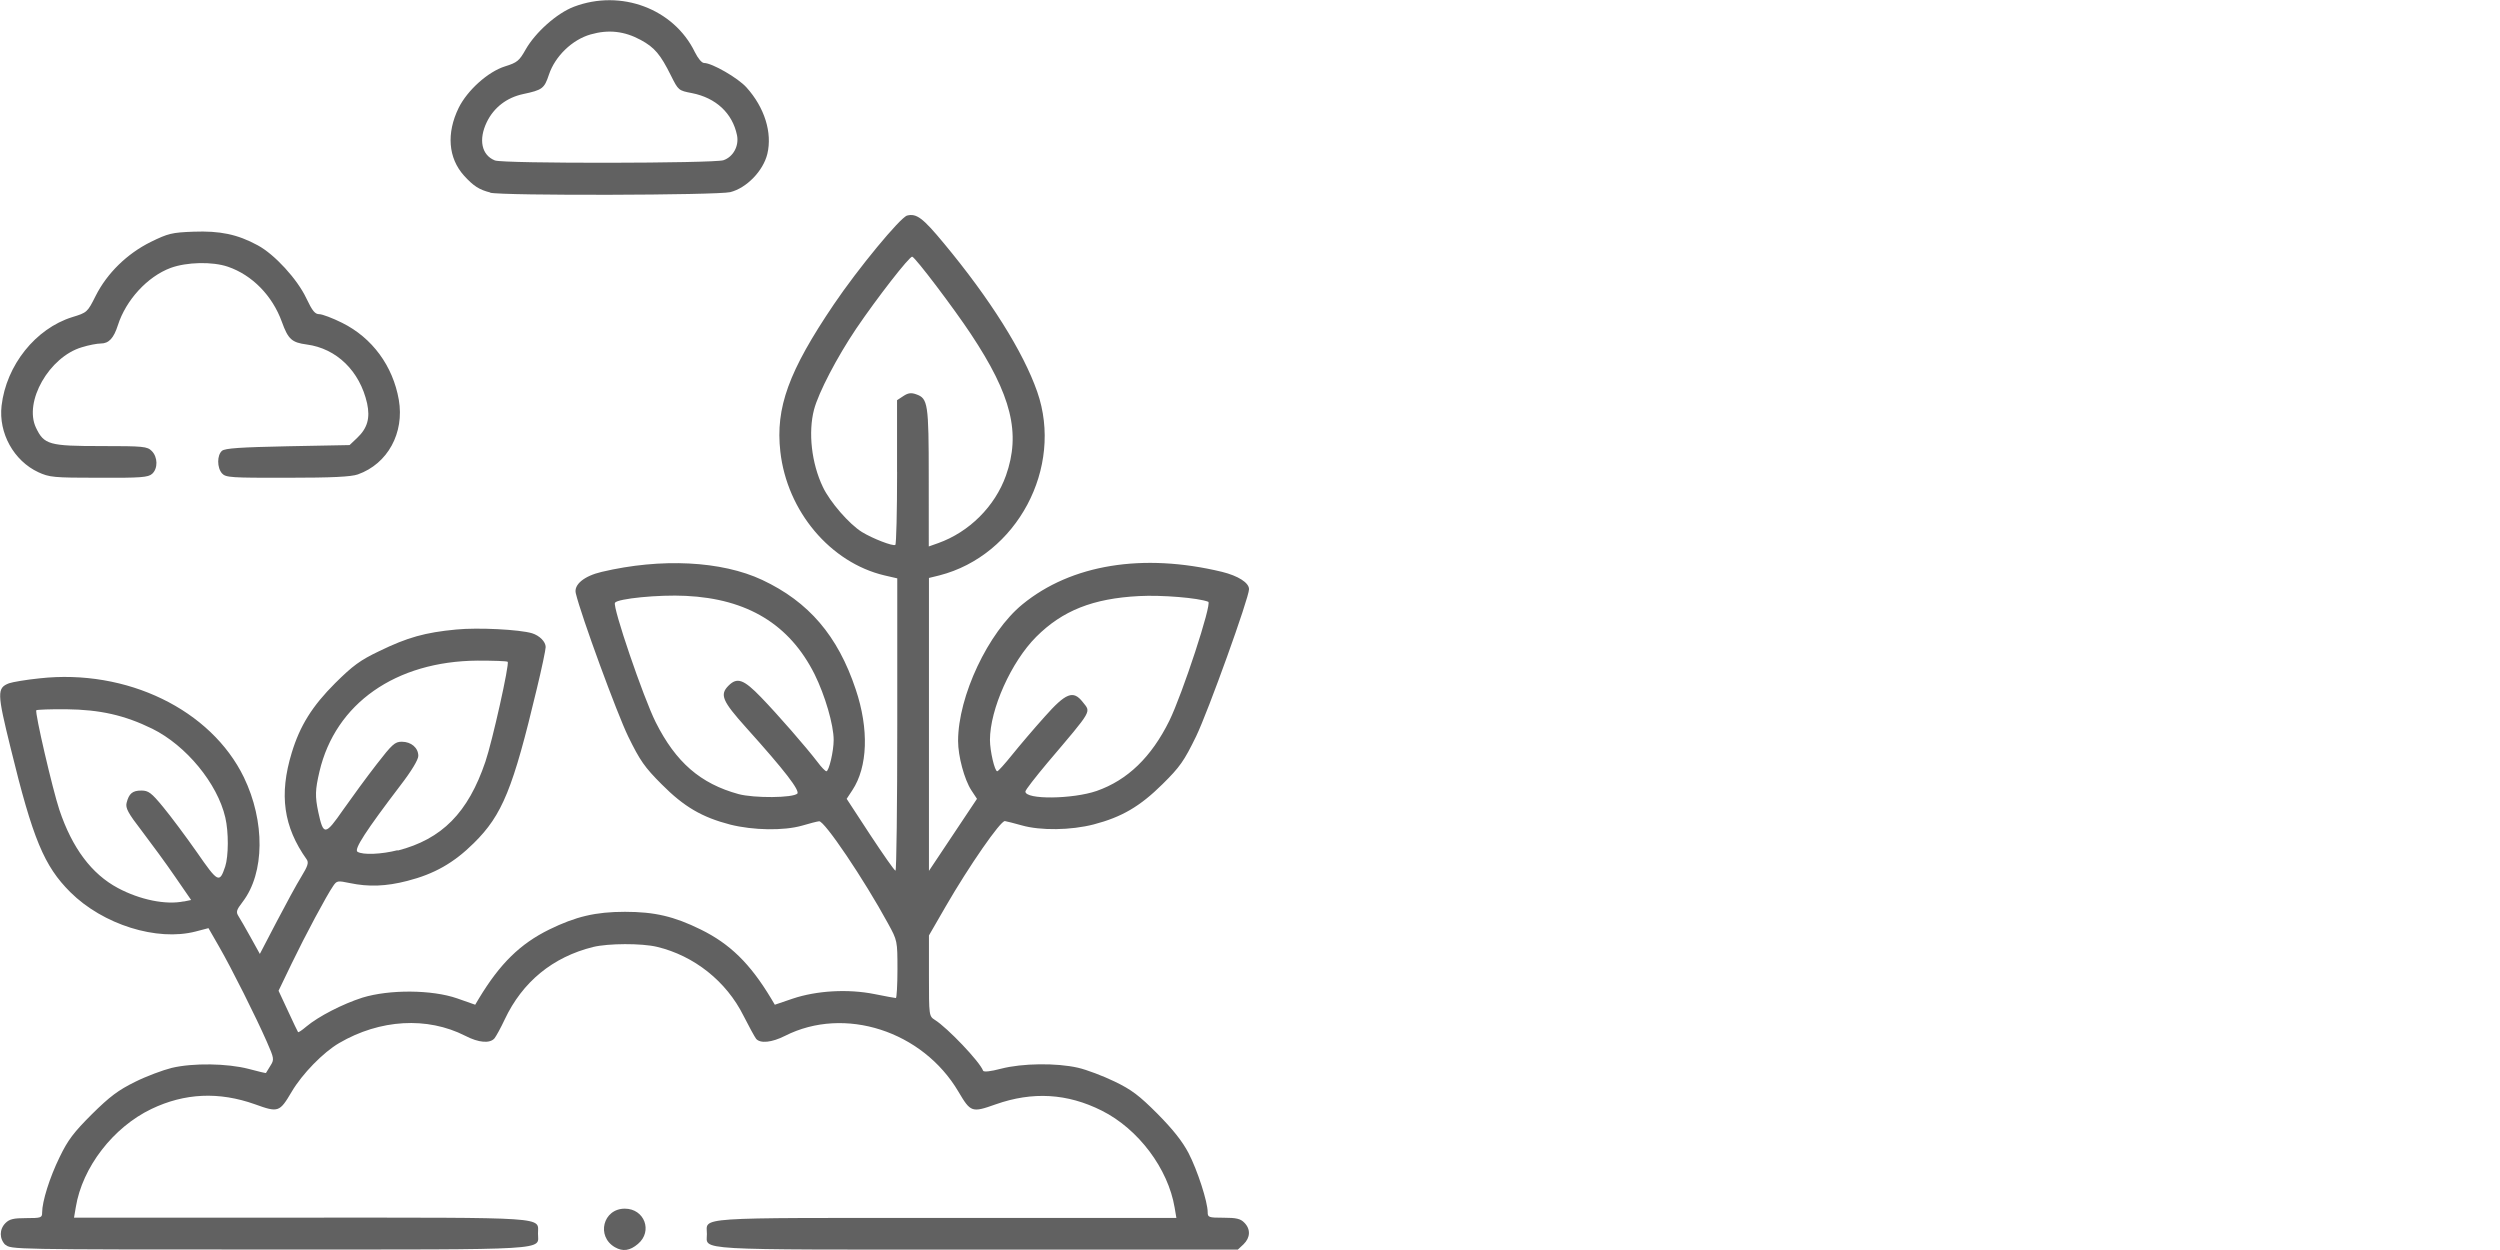 <?xml version="1.0" encoding="UTF-8" standalone="no"?>
<!-- Created with Inkscape (http://www.inkscape.org/) -->

<svg
   width="48"
   height="24"
   viewBox="0 0 12.7 6.35"
   version="1.1"
   id="svg1"
   xmlns="http://www.w3.org/2000/svg"
   xmlns:svg="http://www.w3.org/2000/svg">
  <defs
     id="defs1" />
  <g
     id="layer1">
    <path
       style="fill:#616161;stroke-width:0.012;fill-opacity:1"
       d="m 0.028,6.325 c -0.032,-0.032 -0.032,-0.08 0,-0.112 0.02,-0.02 0.041,-0.025 0.105,-0.025 0.076,0 0.081,-0.002 0.081,-0.028 0,-0.056 0.038,-0.178 0.089,-0.282 0.042,-0.087 0.071,-0.125 0.164,-0.218 0.091,-0.09 0.134,-0.122 0.219,-0.164 0.058,-0.029 0.142,-0.06 0.186,-0.071 0.109,-0.026 0.283,-0.023 0.391,0.005 0.048,0.013 0.087,0.022 0.088,0.021 3.61e-4,-9.79e-4 0.01,-0.017 0.022,-0.036 0.021,-0.033 0.02,-0.037 -0.018,-0.124 -0.055,-0.125 -0.177,-0.369 -0.242,-0.482 l -0.054,-0.094 -0.065,0.017 c -0.197,0.051 -0.471,-0.035 -0.637,-0.2 -0.133,-0.133 -0.19,-0.269 -0.303,-0.732 -0.069,-0.28 -0.07,-0.305 -0.008,-0.329 0.017,-0.006 0.086,-0.018 0.155,-0.025 0.443,-0.049 0.871,0.159 1.038,0.503 0.108,0.224 0.106,0.485 -0.006,0.632 -0.033,0.043 -0.035,0.052 -0.021,0.074 0.009,0.014 0.037,0.063 0.062,0.108 l 0.046,0.083 0.085,-0.163 c 0.047,-0.09 0.103,-0.193 0.126,-0.23 0.033,-0.054 0.038,-0.071 0.027,-0.087 -0.118,-0.166 -0.141,-0.329 -0.076,-0.542 0.042,-0.138 0.104,-0.237 0.221,-0.354 0.089,-0.088 0.126,-0.116 0.225,-0.163 0.142,-0.069 0.231,-0.094 0.389,-0.109 0.112,-0.011 0.322,-1.24e-4 0.386,0.019 0.038,0.012 0.069,0.043 0.069,0.07 0,0.013 -0.02,0.109 -0.045,0.212 -0.121,0.508 -0.175,0.641 -0.32,0.784 -0.102,0.101 -0.201,0.157 -0.338,0.192 -0.108,0.028 -0.197,0.031 -0.292,0.011 -0.062,-0.013 -0.066,-0.012 -0.084,0.014 -0.034,0.049 -0.142,0.251 -0.211,0.394 l -0.067,0.139 0.048,0.103 c 0.026,0.056 0.049,0.105 0.051,0.107 0.002,0.003 0.021,-0.01 0.042,-0.028 0.062,-0.052 0.185,-0.115 0.285,-0.147 0.137,-0.042 0.353,-0.041 0.482,0.004 l 0.091,0.032 0.019,-0.032 c 0.107,-0.177 0.209,-0.277 0.357,-0.35 0.135,-0.066 0.235,-0.09 0.385,-0.09 0.15,0 0.249,0.023 0.385,0.09 0.148,0.073 0.25,0.172 0.357,0.35 l 0.019,0.032 0.091,-0.031 c 0.122,-0.041 0.282,-0.05 0.416,-0.023 0.055,0.011 0.103,0.02 0.108,0.02 0.004,0 0.008,-0.066 0.008,-0.146 -1.73e-4,-0.145 -3.09e-4,-0.146 -0.048,-0.233 -0.122,-0.224 -0.323,-0.522 -0.35,-0.519 -0.01,0.001 -0.049,0.011 -0.086,0.022 -0.094,0.027 -0.249,0.024 -0.365,-0.005 -0.143,-0.037 -0.235,-0.09 -0.349,-0.205 -0.086,-0.086 -0.11,-0.12 -0.17,-0.243 -0.056,-0.115 -0.239,-0.613 -0.266,-0.727 -0.011,-0.044 0.042,-0.088 0.132,-0.109 0.301,-0.071 0.608,-0.056 0.815,0.041 0.236,0.111 0.384,0.283 0.475,0.556 0.068,0.202 0.061,0.394 -0.017,0.512 l -0.029,0.044 0.119,0.182 c 0.066,0.1 0.123,0.182 0.129,0.183 0.005,5.47e-4 0.009,-0.334 0.009,-0.742 v -0.743 l -0.065,-0.015 c -0.275,-0.065 -0.495,-0.326 -0.529,-0.629 -0.025,-0.223 0.042,-0.408 0.272,-0.748 0.123,-0.182 0.337,-0.441 0.372,-0.451 0.048,-0.012 0.08,0.012 0.186,0.14 0.236,0.284 0.404,0.552 0.475,0.755 0.135,0.386 -0.103,0.832 -0.497,0.933 l -0.053,0.013 v 0.744 0.744 l 0.122,-0.183 0.122,-0.183 -0.029,-0.044 c -0.035,-0.054 -0.067,-0.172 -0.067,-0.25 0,-0.227 0.153,-0.552 0.327,-0.694 0.248,-0.203 0.612,-0.262 1.014,-0.165 0.081,0.02 0.137,0.055 0.137,0.088 0,0.044 -0.208,0.622 -0.269,0.748 -0.061,0.125 -0.082,0.155 -0.17,0.242 -0.115,0.114 -0.208,0.168 -0.35,0.205 -0.116,0.03 -0.27,0.032 -0.365,0.005 -0.038,-0.011 -0.076,-0.02 -0.086,-0.022 -0.022,-0.003 -0.182,0.228 -0.3,0.432 l -0.086,0.149 v 0.205 c 0,0.203 3.38e-4,0.205 0.03,0.224 0.064,0.04 0.228,0.212 0.245,0.258 0.003,0.008 0.038,0.004 0.091,-0.01 0.108,-0.028 0.282,-0.03 0.391,-0.005 0.044,0.01 0.128,0.042 0.186,0.07 0.087,0.042 0.125,0.071 0.218,0.164 0.078,0.079 0.126,0.139 0.158,0.2 0.045,0.087 0.097,0.247 0.097,0.3 0,0.026 0.005,0.028 0.081,0.028 0.064,0 0.086,0.005 0.105,0.025 0.033,0.033 0.031,0.076 -0.004,0.11 l -0.029,0.027 h -1.321 c -1.466,0 -1.376,0.005 -1.376,-0.079 0,-0.088 -0.085,-0.082 1.215,-0.082 h 1.17 l -0.009,-0.053 c -0.033,-0.197 -0.184,-0.399 -0.37,-0.492 -0.175,-0.088 -0.352,-0.098 -0.539,-0.032 -0.121,0.043 -0.127,0.041 -0.189,-0.064 -0.182,-0.309 -0.579,-0.437 -0.881,-0.284 -0.067,0.034 -0.126,0.04 -0.147,0.015 -0.007,-0.009 -0.036,-0.062 -0.064,-0.117 -0.087,-0.175 -0.251,-0.305 -0.439,-0.35 -0.079,-0.019 -0.248,-0.018 -0.325,6e-4 -0.205,0.051 -0.359,0.177 -0.449,0.368 -0.02,0.043 -0.044,0.086 -0.052,0.096 -0.023,0.027 -0.08,0.023 -0.149,-0.013 -0.193,-0.098 -0.433,-0.084 -0.64,0.037 -0.081,0.047 -0.188,0.157 -0.241,0.247 -0.062,0.105 -0.068,0.107 -0.187,0.064 -0.183,-0.065 -0.357,-0.057 -0.526,0.024 -0.194,0.093 -0.351,0.296 -0.384,0.499 l -0.009,0.053 H 1.525 c 1.281,0 1.208,-0.005 1.208,0.081 0,0.086 0.091,0.081 -1.368,0.081 -1.296,0 -1.313,-3.14e-4 -1.337,-0.025 z m 0.904,-1.745 0.039,-0.008 -0.082,-0.119 c -0.045,-0.066 -0.121,-0.169 -0.168,-0.231 -0.071,-0.092 -0.084,-0.117 -0.078,-0.143 0.012,-0.048 0.03,-0.063 0.075,-0.063 0.036,0 0.051,0.011 0.111,0.084 0.038,0.046 0.115,0.149 0.171,0.229 0.108,0.156 0.115,0.159 0.144,0.073 0.017,-0.052 0.018,-0.175 5.72e-4,-0.249 -0.04,-0.173 -0.199,-0.366 -0.371,-0.451 -0.141,-0.069 -0.265,-0.097 -0.437,-0.099 -0.08,-7.47e-4 -0.148,0.002 -0.152,0.005 -0.009,0.009 0.083,0.404 0.117,0.506 0.065,0.194 0.164,0.326 0.297,0.397 0.112,0.06 0.244,0.087 0.335,0.068 z M 2.02,4.321 c 0.225,-0.058 0.358,-0.192 0.446,-0.452 0.035,-0.103 0.123,-0.497 0.113,-0.507 -0.004,-0.004 -0.073,-0.006 -0.153,-0.006 -0.416,0.003 -0.722,0.218 -0.803,0.563 -0.022,0.094 -0.023,0.126 -0.006,0.207 0.026,0.12 0.035,0.119 0.126,-0.012 0.045,-0.064 0.121,-0.168 0.17,-0.231 0.079,-0.102 0.093,-0.115 0.128,-0.115 0.048,0 0.084,0.031 0.084,0.072 0,0.019 -0.034,0.076 -0.091,0.15 -0.175,0.23 -0.237,0.325 -0.218,0.337 0.027,0.017 0.122,0.013 0.204,-0.008 z m 2.03,-0.288 c 0.016,-0.016 -0.064,-0.119 -0.259,-0.336 -0.122,-0.136 -0.136,-0.168 -0.09,-0.214 0.044,-0.044 0.077,-0.032 0.165,0.059 0.086,0.089 0.228,0.252 0.287,0.329 0.019,0.026 0.04,0.047 0.045,0.047 0.013,0 0.037,-0.101 0.037,-0.159 0,-0.077 -0.044,-0.227 -0.097,-0.334 -0.127,-0.253 -0.341,-0.383 -0.654,-0.398 -0.138,-0.007 -0.347,0.014 -0.36,0.035 -0.013,0.021 0.144,0.481 0.207,0.607 0.102,0.203 0.227,0.312 0.421,0.365 0.078,0.021 0.277,0.02 0.299,-0.003 z m 1.521,-0.015 c 0.157,-0.055 0.278,-0.172 0.369,-0.356 0.066,-0.134 0.218,-0.597 0.198,-0.605 -0.051,-0.02 -0.237,-0.035 -0.351,-0.029 -0.235,0.012 -0.39,0.074 -0.523,0.207 -0.127,0.127 -0.235,0.368 -0.235,0.524 0,0.056 0.024,0.159 0.037,0.159 0.005,0 0.039,-0.038 0.076,-0.084 0.037,-0.046 0.111,-0.133 0.164,-0.192 0.109,-0.123 0.146,-0.137 0.194,-0.076 0.042,0.054 0.055,0.033 -0.179,0.309 -0.061,0.073 -0.112,0.138 -0.112,0.146 0,0.042 0.24,0.039 0.362,-0.003 z m -1.014,-1.62 v -0.365 l 0.032,-0.021 c 0.024,-0.016 0.04,-0.018 0.065,-0.009 0.06,0.021 0.064,0.046 0.064,0.423 l 1.82e-4,0.35 0.048,-0.017 c 0.157,-0.056 0.288,-0.186 0.344,-0.343 0.076,-0.215 0.029,-0.407 -0.178,-0.719 -0.086,-0.13 -0.281,-0.388 -0.298,-0.393 -0.013,-0.004 -0.18,0.211 -0.285,0.366 -0.097,0.144 -0.191,0.324 -0.214,0.411 -0.03,0.115 -0.013,0.272 0.045,0.393 0.036,0.076 0.134,0.189 0.199,0.229 0.054,0.033 0.157,0.073 0.169,0.065 0.005,-0.003 0.009,-0.17 0.009,-0.371 z m -1.433,3.938 c -0.096,-0.055 -0.061,-0.196 0.05,-0.196 0.1,0 0.143,0.115 0.067,0.179 -0.041,0.035 -0.077,0.04 -0.117,0.017 z M 0.195,2.399 c -0.125,-0.058 -0.203,-0.199 -0.187,-0.338 0.024,-0.206 0.173,-0.392 0.359,-0.45 0.075,-0.023 0.077,-0.024 0.119,-0.108 0.058,-0.115 0.159,-0.214 0.28,-0.274 0.088,-0.043 0.107,-0.048 0.217,-0.052 0.134,-0.005 0.223,0.013 0.326,0.069 0.086,0.046 0.202,0.173 0.247,0.269 0.031,0.065 0.044,0.081 0.066,0.081 0.015,0 0.068,0.02 0.116,0.044 0.153,0.076 0.258,0.219 0.288,0.391 0.029,0.168 -0.056,0.325 -0.208,0.379 -0.034,0.012 -0.13,0.017 -0.358,0.017 -0.286,5.01e-4 -0.313,-0.001 -0.332,-0.022 -0.026,-0.029 -0.026,-0.093 -5.6e-5,-0.115 0.016,-0.013 0.094,-0.018 0.334,-0.023 l 0.314,-0.006 0.038,-0.036 c 0.053,-0.05 0.067,-0.101 0.051,-0.176 -0.037,-0.164 -0.155,-0.279 -0.307,-0.299 -0.075,-0.01 -0.094,-0.026 -0.126,-0.115 -0.048,-0.133 -0.151,-0.238 -0.274,-0.28 -0.079,-0.027 -0.209,-0.024 -0.291,0.006 -0.118,0.044 -0.227,0.163 -0.268,0.291 -0.021,0.066 -0.046,0.093 -0.087,0.093 -0.018,0 -0.061,0.008 -0.096,0.019 -0.166,0.049 -0.296,0.277 -0.233,0.409 0.041,0.086 0.067,0.093 0.331,0.093 0.216,3.7e-5 0.234,0.002 0.257,0.025 0.031,0.031 0.032,0.089 0.002,0.116 -0.02,0.018 -0.057,0.021 -0.27,0.02 -0.233,-1.12e-4 -0.251,-0.002 -0.31,-0.029 z M 2.491,0.978 c -0.056,-0.014 -0.085,-0.032 -0.134,-0.086 -0.08,-0.089 -0.09,-0.215 -0.027,-0.344 0.044,-0.089 0.149,-0.184 0.236,-0.211 0.061,-0.019 0.072,-0.028 0.104,-0.085 0.05,-0.088 0.159,-0.185 0.246,-0.218 0.238,-0.09 0.507,0.01 0.614,0.231 0.016,0.032 0.035,0.055 0.047,0.055 0.04,0 0.172,0.076 0.215,0.124 0.092,0.102 0.132,0.23 0.106,0.338 -0.021,0.086 -0.105,0.173 -0.188,0.194 -0.065,0.016 -1.154,0.019 -1.22,0.003 z m 1.184,-0.164 c 0.05,-0.017 0.08,-0.073 0.069,-0.127 -0.023,-0.112 -0.107,-0.19 -0.229,-0.214 -0.068,-0.013 -0.069,-0.014 -0.106,-0.088 -0.054,-0.109 -0.084,-0.144 -0.154,-0.182 -0.083,-0.045 -0.164,-0.054 -0.255,-0.028 -0.094,0.027 -0.18,0.111 -0.211,0.203 -0.024,0.072 -0.033,0.079 -0.132,0.1 -0.083,0.018 -0.148,0.068 -0.184,0.142 -0.043,0.089 -0.027,0.168 0.041,0.195 0.041,0.017 1.113,0.015 1.161,-0.001 z"
       id="path1" />
  </g>
</svg>
